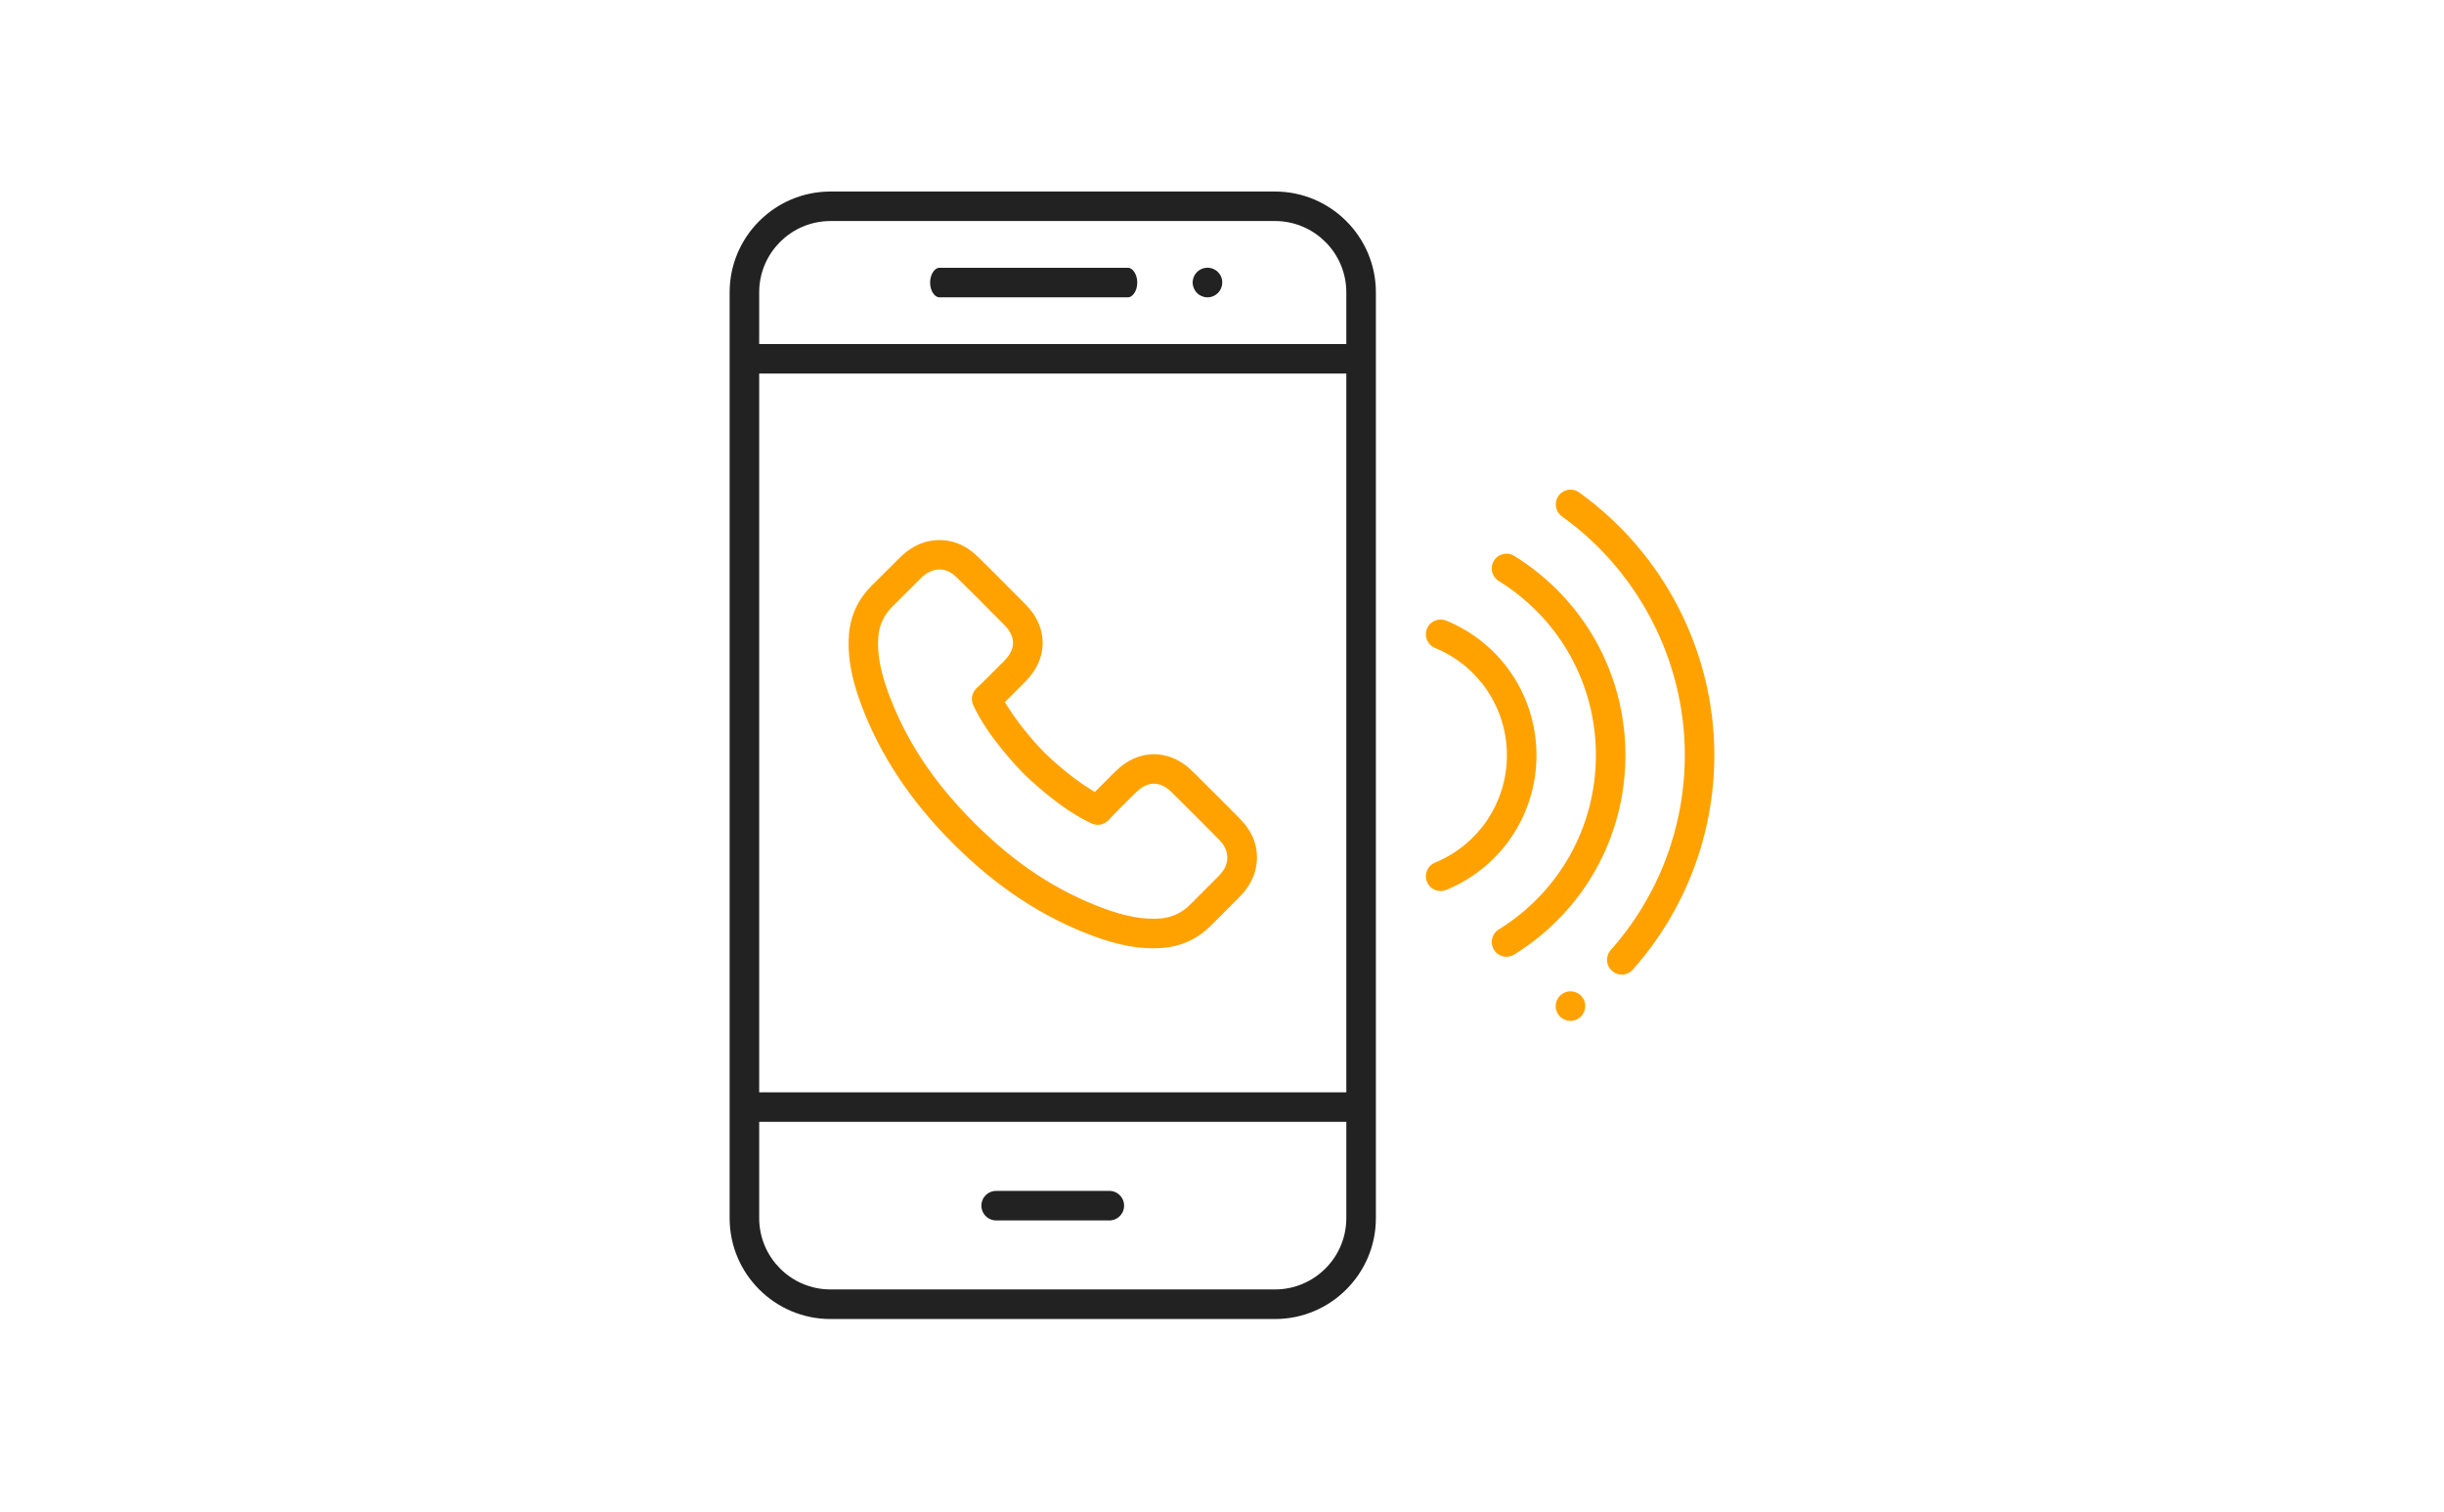 <?xml version="1.0" encoding="utf-8"?>
<!-- Generator: Adobe Illustrator 25.0.0, SVG Export Plug-In . SVG Version: 6.00 Build 0)  -->
<svg version="1.1" id="レイヤー_1" xmlns="http://www.w3.org/2000/svg" xmlns:xlink="http://www.w3.org/1999/xlink" x="0px"
	 y="0px" width="580px" height="359px" viewBox="0 0 580 359" style="enable-background:new 0 0 580 359;" xml:space="preserve">
<style type="text/css">
	.st0{fill:#FFFFFF;}
	.st1{fill:#FFA200;stroke:#FFFFFF;stroke-width:3.587;}
	.st2{fill:#222222;stroke:#FFFFFF;stroke-width:3.587;}
</style>
<rect class="st0" width="580" height="359"/>
<g>
	<g>
		<g>
			<path class="st1" d="M375.81,115.43c-2.38-1.71-5.69-1.16-7.39,1.21c-1.71,2.38-1.16,5.69,1.21,7.39
				c17.79,12.78,28.41,33.43,28.41,55.24c0,16.61-6.08,32.61-17.12,45.05c-1.94,2.19-1.74,5.54,0.45,7.48
				c1.01,0.9,2.26,1.33,3.51,1.33c1.46,0,2.92-0.6,3.96-1.78c12.76-14.39,19.79-32.88,19.79-52.08
				C408.64,154.06,396.36,130.19,375.81,115.43z"/>
		</g>
	</g>
	<g>
		<g>
			<path class="st1" d="M377.91,237.78c-0.07-0.33-0.17-0.67-0.3-0.99c-0.13-0.32-0.3-0.63-0.49-0.91c-0.2-0.29-0.41-0.56-0.66-0.81
				c-0.24-0.24-0.52-0.47-0.81-0.66c-0.29-0.19-0.6-0.35-0.92-0.49c-0.32-0.13-0.65-0.23-0.99-0.3c-0.68-0.14-1.39-0.14-2.07,0
				c-0.34,0.07-0.67,0.17-0.99,0.3s-0.63,0.3-0.92,0.49c-0.29,0.2-0.56,0.42-0.81,0.66s-0.47,0.51-0.66,0.81
				c-0.19,0.29-0.35,0.59-0.49,0.91c-0.13,0.32-0.23,0.66-0.3,0.99c-0.07,0.34-0.1,0.69-0.1,1.04c0,0.34,0.03,0.69,0.1,1.03
				c0.07,0.34,0.17,0.67,0.3,0.99c0.13,0.32,0.3,0.63,0.49,0.92c0.19,0.29,0.41,0.56,0.66,0.81c0.99,0.99,2.35,1.55,3.75,1.55
				c1.39,0,2.76-0.57,3.74-1.55c0.25-0.24,0.47-0.51,0.66-0.81c0.19-0.29,0.35-0.59,0.49-0.92c0.13-0.32,0.23-0.65,0.3-0.99
				c0.07-0.34,0.1-0.69,0.1-1.03C378.01,238.47,377.98,238.12,377.91,237.78z"/>
		</g>
	</g>
	<g>
		<g>
			<path class="st1" d="M360.31,130.43c-2.48-1.54-5.75-0.78-7.29,1.71c-1.54,2.48-0.78,5.75,1.71,7.29
				c13.91,8.64,22.21,23.53,22.21,39.84c0,16.31-8.3,31.2-22.21,39.84c-2.49,1.54-3.25,4.81-1.71,7.29c1,1.62,2.73,2.5,4.5,2.5
				c0.95,0,1.92-0.26,2.79-0.8c17.04-10.59,27.22-28.84,27.22-48.84C387.53,159.28,377.35,141.02,360.31,130.43z"/>
		</g>
	</g>
	<g>
		<g>
			<path class="st1" d="M343.91,145.66c-2.71-1.11-5.8,0.18-6.92,2.88c-1.11,2.71,0.18,5.8,2.88,6.92
				c9.69,3.99,15.95,13.34,15.95,23.82c0,10.48-6.26,19.83-15.95,23.82c-2.7,1.11-3.99,4.21-2.88,6.92c0.84,2.04,2.82,3.28,4.9,3.28
				c0.67,0,1.36-0.13,2.02-0.4c13.67-5.63,22.51-18.83,22.51-33.62C366.42,164.48,357.58,151.29,343.91,145.66z"/>
		</g>
	</g>
	<g>
		<g>
			<path class="st2" d="M302.58,43.67H197.09c-14.19,0-25.73,11.54-25.73,25.73v219.76c0,14.19,11.54,25.73,25.73,25.73h105.49
				c14.19,0,25.73-11.54,25.73-25.73V69.39C328.31,55.21,316.77,43.67,302.58,43.67z M317.71,289.15c0,8.34-6.79,15.13-15.13,15.13
				H197.09c-8.34,0-15.13-6.79-15.13-15.13v-21.07h135.75V289.15z M317.71,257.49H181.96V90.46h135.75V257.49z M317.71,79.87H181.96
				V69.39c0-8.34,6.79-15.13,15.13-15.13h105.49c8.34,0,15.13,6.79,15.13,15.13V79.87z"/>
		</g>
	</g>
	<g>
		<g>
			<path class="st2" d="M263.26,280.89h-26.85c-2.93,0-5.3,2.37-5.3,5.3c0,2.92,2.37,5.3,5.3,5.3h26.85c2.93,0,5.3-2.37,5.3-5.3
				C268.56,283.26,266.19,280.89,263.26,280.89z"/>
		</g>
	</g>
	<g>
		<g>
			<path class="st2" d="M291.76,66.03c-0.07-0.34-0.17-0.67-0.3-0.99c-0.13-0.32-0.3-0.63-0.49-0.92c-0.2-0.29-0.42-0.56-0.66-0.81
				c-0.24-0.24-0.51-0.47-0.81-0.66c-0.29-0.19-0.59-0.35-0.91-0.49c-0.32-0.13-0.66-0.23-1-0.3c-0.68-0.14-1.38-0.14-2.07,0
				c-0.34,0.07-0.67,0.17-0.99,0.3c-0.32,0.13-0.63,0.3-0.92,0.49c-0.29,0.19-0.56,0.41-0.81,0.66c-0.24,0.24-0.47,0.51-0.66,0.81
				c-0.19,0.29-0.35,0.59-0.49,0.92c-0.13,0.32-0.23,0.65-0.3,0.99c-0.07,0.34-0.11,0.69-0.11,1.03c0,0.34,0.04,0.69,0.11,1.03
				c0.07,0.34,0.17,0.67,0.3,0.99c0.13,0.32,0.3,0.63,0.49,0.92c0.19,0.29,0.41,0.56,0.66,0.81c0.24,0.24,0.51,0.47,0.81,0.66
				c0.29,0.2,0.59,0.35,0.92,0.49c0.32,0.13,0.65,0.24,0.99,0.31c0.34,0.06,0.69,0.1,1.03,0.1c0.34,0,0.69-0.04,1.03-0.1
				c0.34-0.07,0.67-0.17,1-0.31c0.32-0.13,0.63-0.29,0.91-0.49c0.29-0.19,0.56-0.41,0.81-0.66s0.47-0.51,0.66-0.81
				c0.19-0.29,0.35-0.59,0.49-0.92c0.13-0.32,0.23-0.65,0.3-0.99c0.07-0.34,0.1-0.69,0.1-1.03
				C291.86,66.72,291.83,66.37,291.76,66.03z"/>
		</g>
	</g>
	<g>
		<g>
			<path class="st2" d="M267.67,61.77h-44.72c-2.21,0-4.01,2.37-4.01,5.3c0,2.93,1.79,5.3,4.01,5.3h44.72c2.21,0,4.01-2.37,4.01-5.3
				C271.67,64.14,269.88,61.77,267.67,61.77z"/>
		</g>
	</g>
	<g>
		<g>
			<path class="st1" d="M295.68,193.25c-1.49-1.58-10.28-10.31-11.28-11.3c-3.06-3.08-6.7-4.7-10.52-4.71c0,0-0.01,0-0.01,0
				c-3.82,0-7.46,1.62-10.53,4.7l-0.47,0.46c-1.07,1.06-2.25,2.23-3.33,3.32c-4.4-2.76-8.82-6.76-10.42-8.35
				c-1.61-1.62-5.61-6.04-8.37-10.44c1.09-1.08,2.26-2.26,3.32-3.33l0.46-0.46c3.08-3.08,4.7-6.73,4.7-10.55
				c0-3.82-1.63-7.46-4.68-10.49c-1.01-1.02-9.74-9.81-11.32-11.3c-2.91-2.88-6.47-4.4-10.28-4.4c-3.79,0-7.38,1.52-10.38,4.4
				c-0.02,0.02-0.05,0.04-0.07,0.07l-6.97,6.95c-3.45,3.45-5.42,7.67-5.85,12.56c-0.42,5.26,0.51,10.72,2.9,17.2
				c4.58,12.38,11.9,23.48,22.37,33.95c10.47,10.47,21.58,17.79,33.96,22.37c5.47,2.02,10.22,2.99,14.76,2.99
				c0.83,0,1.66-0.03,2.48-0.1c4.85-0.42,9.07-2.39,12.53-5.85l6.94-6.96c0.02-0.02,0.05-0.05,0.07-0.07c2.88-3,4.4-6.58,4.4-10.38
				C300.09,199.71,298.56,196.16,295.68,193.25z M288.08,206.53l-6.9,6.92c-1.67,1.67-3.61,2.58-5.91,2.78
				c-3.67,0.29-7.7-0.43-12.69-2.28c-11.06-4.1-20.64-10.43-30.14-19.93c-9.5-9.5-15.83-19.08-19.93-30.14
				c-1.84-4.98-2.57-9.01-2.28-12.64c0.2-2.34,1.11-4.28,2.78-5.95l6.92-6.9c0.99-0.94,2-1.41,3-1.42c1,0,1.94,0.45,2.86,1.37
				c0.05,0.05,0.1,0.1,0.15,0.15c0.87,0.8,7.25,7.2,11.09,11.08c0.72,0.72,1.59,1.83,1.59,3.02c0,1.2-0.87,2.32-1.6,3.05l-0.5,0.5
				c-1.13,1.14-4.56,4.61-5.93,5.85c-1.7,1.55-2.21,4.02-1.26,6.12c3.6,7.9,11.38,15.84,12.27,16.74
				c0.88,0.88,8.82,8.65,16.72,12.25c2.1,0.96,4.57,0.45,6.12-1.26c1.24-1.37,4.71-4.8,5.85-5.93l0.51-0.5
				c0.73-0.73,1.85-1.6,3.05-1.6c0,0,0,0,0,0c1.19,0,2.3,0.86,3.04,1.61c3.85,3.82,10.25,10.2,11.05,11.07
				c0.05,0.05,0.1,0.1,0.15,0.15c0.92,0.92,1.37,1.86,1.37,2.86C289.49,204.54,289.02,205.55,288.08,206.53z"/>
		</g>
	</g>
</g>
</svg>
